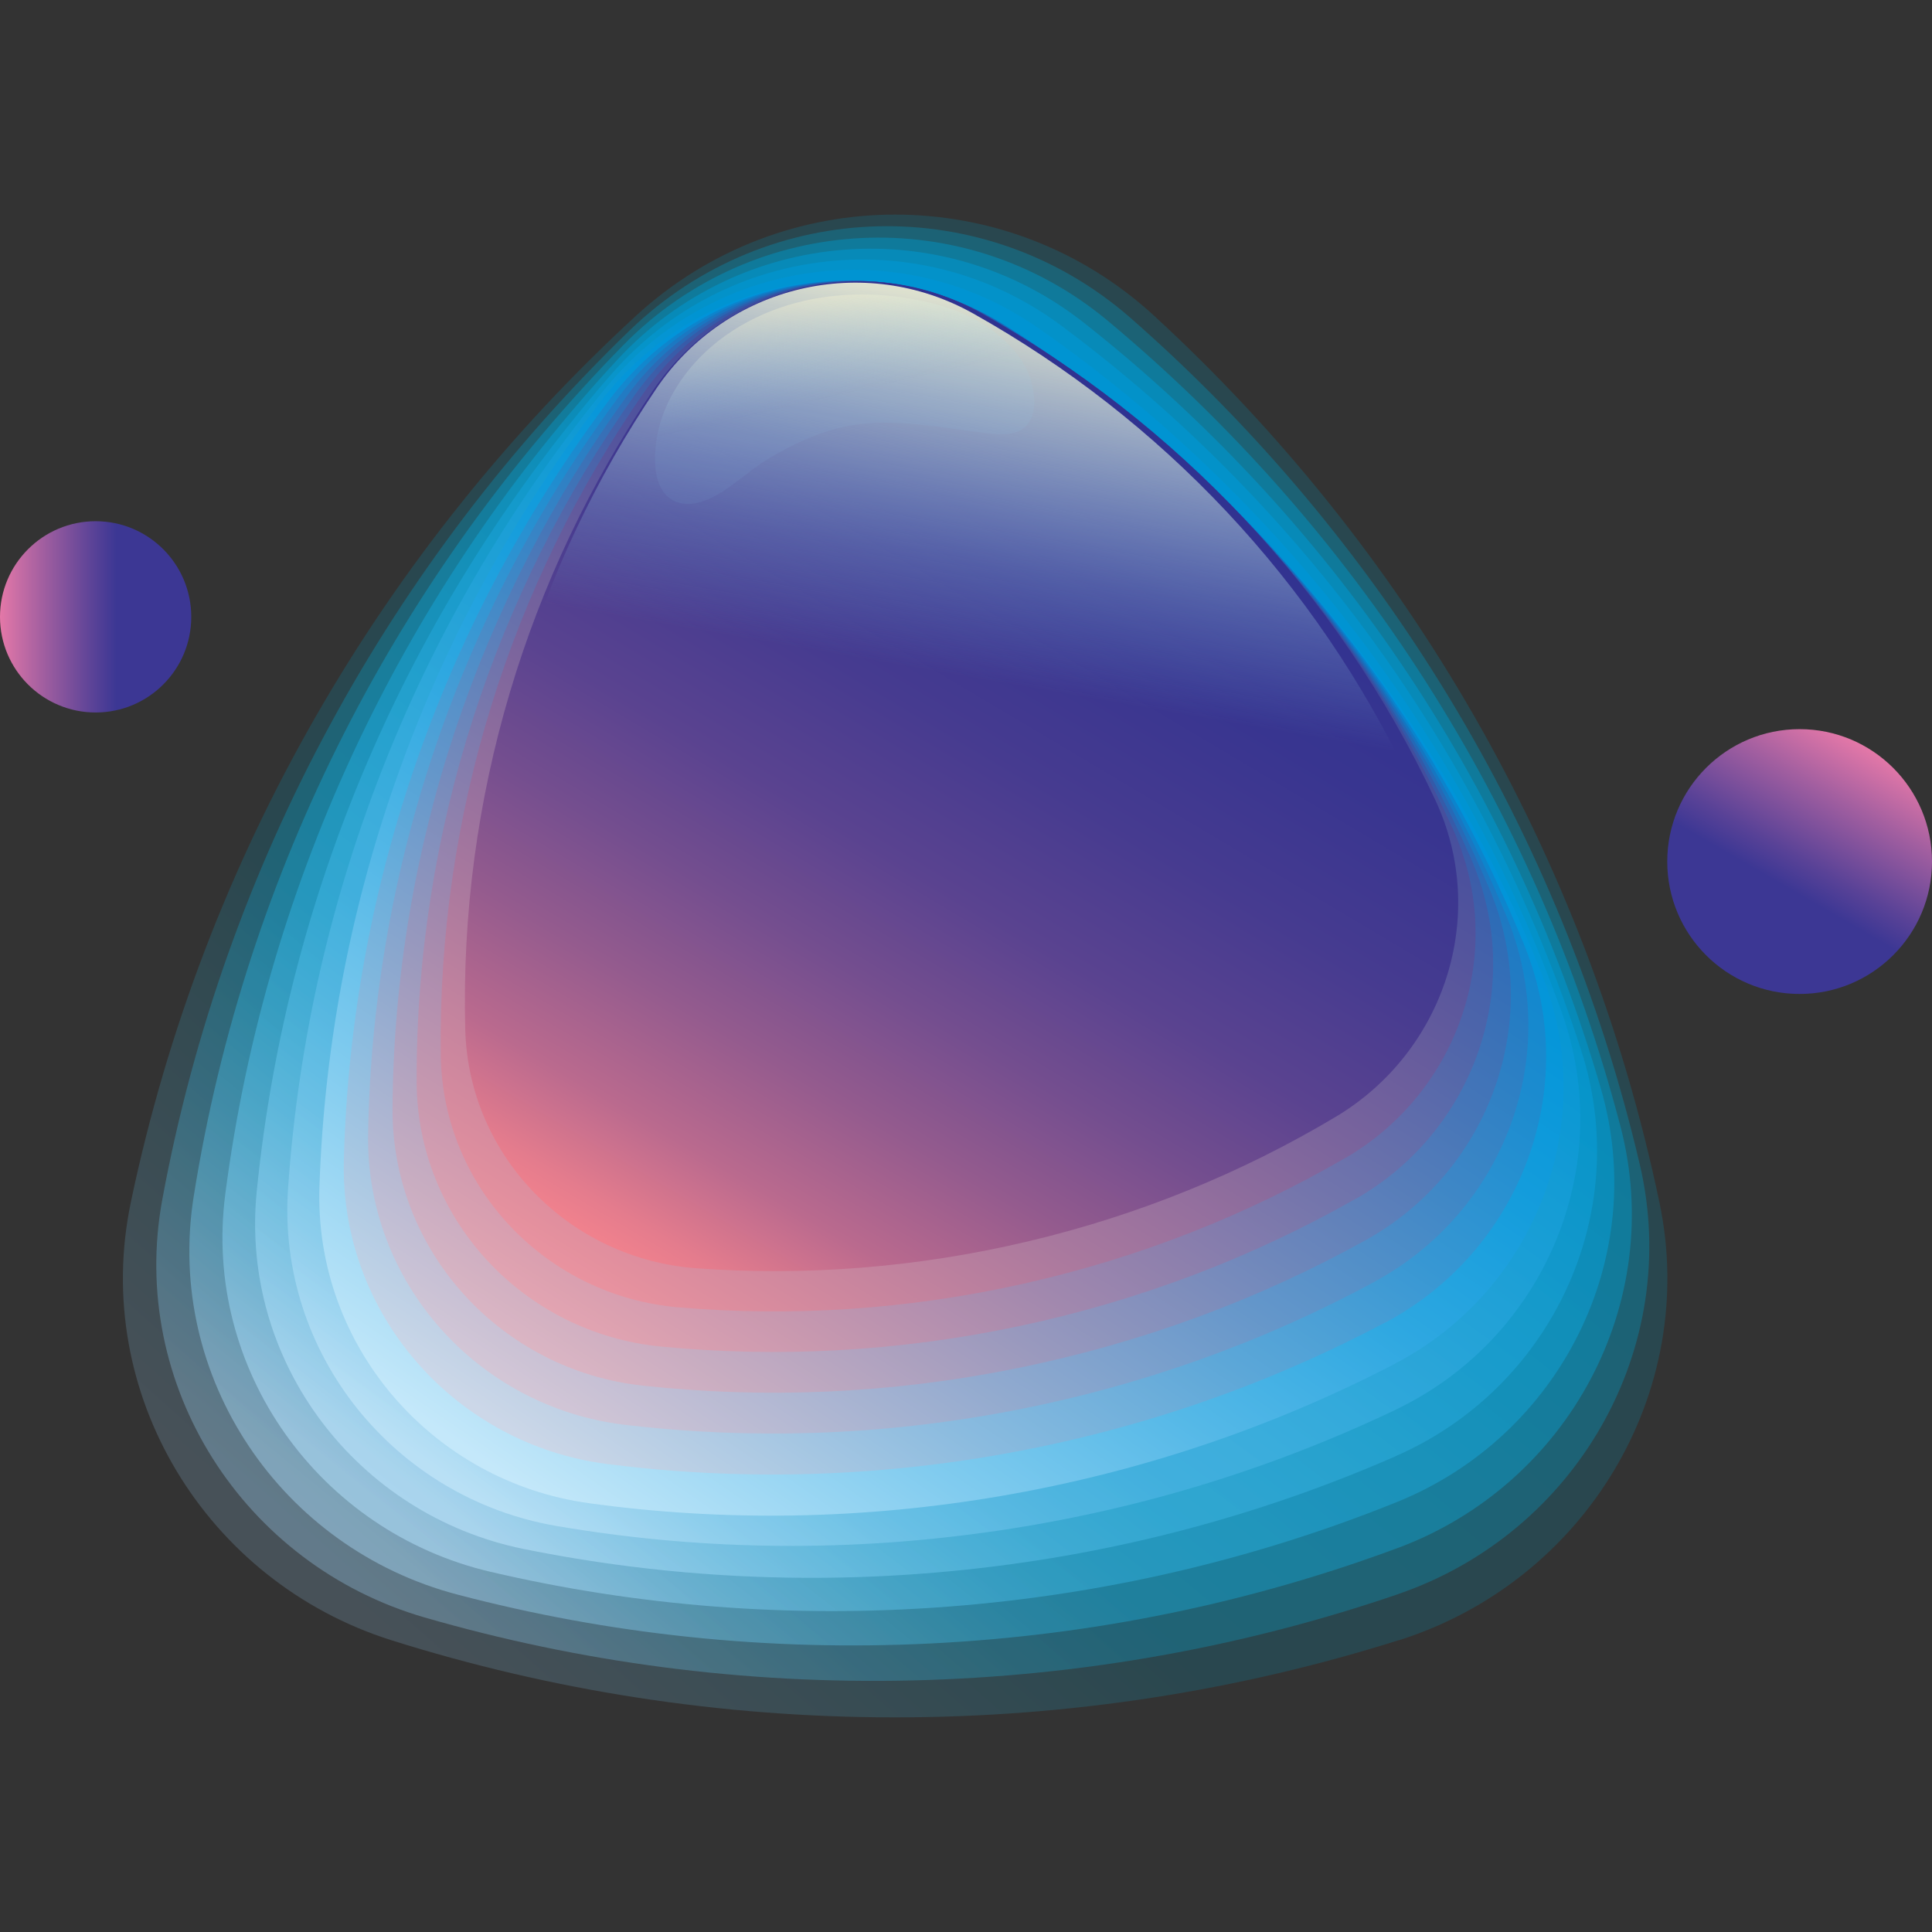 <svg width="32" height="32" viewBox="0 0 32 32" fill="none" xmlns="http://www.w3.org/2000/svg">
<rect x="0" y="0" width="32" height="32" fill="#333333" stroke="none"/>
<path opacity="0.2" d="M23.167 27.167C20.535 27.997 17.731 28.445 14.824 28.445C11.917 28.445 9.119 27.997 6.487 27.169C3.407 26.198 1.505 23.075 2.167 19.913C3.372 14.161 6.363 9.066 10.532 5.232C12.963 2.996 16.687 2.994 19.118 5.232C23.287 9.066 26.28 14.161 27.485 19.913C28.149 23.073 26.247 26.196 23.167 27.169" fill="url(#paint0_linear_391_62)"/>
<path opacity="0.33" d="M23.157 26.404C20.63 27.269 17.933 27.765 15.121 27.833C12.313 27.9 9.595 27.531 7.032 26.79C4.031 25.921 2.122 22.942 2.688 19.868C3.72 14.276 6.493 9.277 10.432 5.47C12.731 3.251 16.328 3.164 18.731 5.271C22.851 8.884 25.86 13.746 27.159 19.282C27.874 22.326 26.109 25.392 23.155 26.404" fill="url(#paint1_linear_391_62)"/>
<path opacity="0.47" d="M23.144 25.642C20.726 26.539 18.132 27.087 15.416 27.221C12.704 27.356 10.07 27.067 7.576 26.411C4.656 25.646 2.736 22.812 3.207 19.825C4.066 14.391 6.619 9.487 10.332 5.708C12.499 3.507 15.974 3.334 18.348 5.313C22.418 8.707 25.447 13.335 26.84 18.656C27.605 21.582 25.976 24.591 23.146 25.642" fill="url(#paint2_linear_391_62)"/>
<path opacity="0.6" d="M23.135 24.879C20.824 25.812 18.332 26.408 15.716 26.61C13.102 26.811 10.551 26.602 8.124 26.034C5.284 25.37 3.356 22.68 3.731 19.781C4.415 14.504 6.752 9.697 10.236 5.947C12.27 3.761 15.619 3.502 17.962 5.353C21.981 8.525 25.029 12.918 26.515 18.028C27.331 20.836 25.839 23.788 23.135 24.879Z" fill="url(#paint3_linear_391_62)"/>
<path opacity="0.73" d="M23.125 24.116C20.92 25.083 18.534 25.73 16.013 25.997C13.497 26.265 11.027 26.133 8.67 25.655C5.911 25.093 3.973 22.55 4.252 19.736C4.763 14.618 6.882 9.907 10.137 6.185C12.037 4.015 15.262 3.671 17.577 5.393C21.547 8.345 24.613 12.505 26.191 17.401C27.058 20.091 25.702 22.986 23.122 24.116" fill="url(#paint4_linear_391_62)"/>
<path opacity="0.87" d="M23.112 23.352C21.015 24.352 18.731 25.05 16.308 25.384C13.888 25.718 11.502 25.667 9.213 25.274C6.534 24.814 4.586 22.416 4.771 19.689C5.109 14.73 7.008 10.115 10.038 6.42C11.805 4.266 14.906 3.836 17.192 5.43C21.111 8.162 24.195 12.088 25.869 16.77C26.787 19.343 25.568 22.18 23.114 23.35" fill="url(#paint5_linear_391_62)"/>
<path d="M23.101 22.59C21.11 23.624 18.932 24.371 16.605 24.774C14.282 25.175 11.979 25.204 9.758 24.898C7.158 24.542 5.202 22.288 5.291 19.65C5.454 14.849 7.138 10.329 9.937 6.663C11.57 4.525 14.549 4.01 16.804 5.474C20.675 7.986 23.777 11.677 25.542 16.146C26.514 18.601 25.426 21.38 23.099 22.59" fill="url(#paint6_linear_391_62)"/>
<path d="M22.938 21.907C21.022 22.923 18.921 23.664 16.675 24.072C14.431 24.479 12.206 24.523 10.056 24.249C7.54 23.925 5.63 21.765 5.695 19.216C5.816 14.576 7.406 10.197 10.085 6.632C11.646 4.553 14.521 4.03 16.716 5.427C20.478 7.821 23.508 11.361 25.25 15.663C26.209 18.027 25.181 20.72 22.94 21.909" fill="url(#paint7_linear_391_62)"/>
<path d="M22.775 21.226C20.933 22.223 18.909 22.956 16.745 23.37C14.581 23.783 12.431 23.846 10.352 23.6C7.919 23.311 6.056 21.242 6.097 18.783C6.172 14.306 7.671 10.065 10.228 6.6C11.718 4.58 14.491 4.049 16.622 5.376C20.277 7.652 23.233 11.042 24.953 15.177C25.898 17.449 24.929 20.057 22.775 21.224" fill="url(#paint8_linear_391_62)"/>
<path d="M22.613 20.545C20.846 21.524 18.899 22.249 16.815 22.668C14.732 23.088 12.657 23.169 10.65 22.951C8.3 22.697 6.484 20.722 6.501 18.35C6.533 14.034 7.94 9.934 10.375 6.57C11.794 4.61 14.465 4.072 16.532 5.331C20.078 7.489 22.961 10.728 24.659 14.696C25.591 16.876 24.681 19.401 22.613 20.545Z" fill="url(#paint9_linear_391_62)"/>
<path d="M22.447 19.86C20.753 20.821 18.886 21.539 16.881 21.965C14.875 22.39 12.88 22.49 10.944 22.303C8.678 22.081 6.907 20.2 6.901 17.918C6.888 13.764 8.204 9.802 10.516 6.539C11.866 4.637 14.431 4.092 16.437 5.283C19.875 7.325 22.685 10.411 24.361 14.212C25.281 16.301 24.428 18.74 22.447 19.862" fill="url(#paint10_linear_391_62)"/>
<path d="M22.283 19.179C20.663 20.119 18.875 20.832 16.949 21.263C15.025 21.695 13.105 21.813 11.238 21.654C9.054 21.467 7.331 19.677 7.301 17.485C7.246 13.492 8.469 9.671 10.66 6.509C11.939 4.667 14.402 4.113 16.344 5.235C19.675 7.159 22.411 10.092 24.064 13.729C24.973 15.726 24.178 18.079 22.283 19.181" fill="url(#paint11_linear_391_62)"/>
<path d="M22.122 18.499C20.577 19.421 18.865 20.127 17.02 20.563C15.178 20.999 13.334 21.137 11.538 21.007C9.437 20.854 7.761 19.156 7.706 17.051C7.606 13.22 8.738 9.537 10.807 6.479C12.014 4.695 14.376 4.135 16.255 5.188C19.478 6.994 22.141 9.777 23.771 13.246C24.667 15.152 23.93 17.42 22.122 18.499Z" fill="url(#paint12_linear_391_62)"/>
<path d="M29.807 16.463C31.018 16.463 32 15.481 32 14.27C32 13.059 31.018 12.077 29.807 12.077C28.596 12.077 27.615 13.059 27.615 14.27C27.615 15.481 28.596 16.463 29.807 16.463Z" fill="url(#paint13_linear_391_62)"/>
<path d="M1.584 11.801C2.459 11.801 3.168 11.092 3.168 10.217C3.168 9.343 2.459 8.633 1.584 8.633C0.709 8.633 0 9.343 0 10.217C0 11.092 0.709 11.801 1.584 11.801Z" fill="url(#paint14_linear_391_62)"/>
<path d="M21.776 18.021C20.286 18.911 18.637 19.591 16.859 20.012C15.082 20.434 13.304 20.566 11.574 20.44C9.55 20.291 7.934 18.657 7.881 16.629C7.785 12.936 8.876 9.387 10.87 6.437C12.032 4.717 14.308 4.177 16.12 5.193C19.225 6.934 21.794 9.617 23.364 12.96C24.227 14.796 23.517 16.983 21.774 18.023" fill="url(#paint15_linear_391_62)"/>
<path opacity="0.32" d="M17.123 6.523C17.129 6.584 17.134 6.645 17.129 6.708C17.123 6.84 17.081 6.975 16.987 7.064C16.83 7.215 16.586 7.201 16.37 7.176C15.611 7.091 14.802 6.912 14.045 7.056C13.566 7.148 13.123 7.36 12.705 7.612C12.333 7.836 12.003 8.206 11.575 8.323C11.411 8.367 11.219 8.353 11.083 8.245C10.826 8.042 10.83 7.616 10.869 7.319C10.93 6.844 11.172 6.395 11.478 6.044C11.989 5.458 12.713 5.096 13.461 4.953C14.22 4.809 15.077 4.872 15.812 5.14C16.396 5.354 17.046 5.843 17.123 6.525V6.523Z" fill="url(#paint16_linear_391_62)"/>
<defs>
<linearGradient id="paint0_linear_391_62" x1="7.112" y1="27.721" x2="19.527" y2="13.767" gradientUnits="userSpaceOnUse">
<stop stop-color="#96C8EB"/>
<stop offset="0.45" stop-color="#0296BC"/>
</linearGradient>
<linearGradient id="paint1_linear_391_62" x1="7.562" y1="27.33" x2="19.659" y2="13.15" gradientUnits="userSpaceOnUse">
<stop stop-color="#9CCDEE"/>
<stop offset="0.03" stop-color="#90C8EA"/>
<stop offset="0.13" stop-color="#61B8DC"/>
<stop offset="0.22" stop-color="#3DABD1"/>
<stop offset="0.31" stop-color="#23A2C9"/>
<stop offset="0.38" stop-color="#139CC4"/>
<stop offset="0.45" stop-color="#0E9BC3"/>
<stop offset="0.99" stop-color="#0296C1"/>
</linearGradient>
<linearGradient id="paint2_linear_391_62" x1="7.995" y1="26.93" x2="19.753" y2="12.555" gradientUnits="userSpaceOnUse">
<stop stop-color="#A4D2F0"/>
<stop offset="0.02" stop-color="#9CCFED"/>
<stop offset="0.12" stop-color="#6DBEE1"/>
<stop offset="0.22" stop-color="#49B1D7"/>
<stop offset="0.3" stop-color="#2FA7CF"/>
<stop offset="0.38" stop-color="#1FA2CB"/>
<stop offset="0.45" stop-color="#1AA0CA"/>
<stop offset="0.99" stop-color="#0195C6"/>
</linearGradient>
<linearGradient id="paint3_linear_391_62" x1="8.414" y1="26.522" x2="19.811" y2="11.98" gradientUnits="userSpaceOnUse">
<stop stop-color="#ACD8F3"/>
<stop offset="0.01" stop-color="#A8D6F2"/>
<stop offset="0.11" stop-color="#79C4E6"/>
<stop offset="0.21" stop-color="#55B7DD"/>
<stop offset="0.3" stop-color="#3BADD6"/>
<stop offset="0.38" stop-color="#2BA7D2"/>
<stop offset="0.45" stop-color="#26A5D1"/>
<stop offset="0.55" stop-color="#1EA1CF"/>
<stop offset="0.99" stop-color="#0195CB"/>
</linearGradient>
<linearGradient id="paint4_linear_391_62" x1="8.814" y1="26.107" x2="19.835" y2="11.428" gradientUnits="userSpaceOnUse">
<stop stop-color="#B4DDF5"/>
<stop offset="0.11" stop-color="#85CAEA"/>
<stop offset="0.21" stop-color="#61BCE1"/>
<stop offset="0.3" stop-color="#47B2DB"/>
<stop offset="0.38" stop-color="#37ACD8"/>
<stop offset="0.45" stop-color="#32AAD7"/>
<stop offset="0.65" stop-color="#1EA1D3"/>
<stop offset="0.99" stop-color="#0195CF"/>
</linearGradient>
<linearGradient id="paint5_linear_391_62" x1="9.195" y1="25.687" x2="19.822" y2="10.899" gradientUnits="userSpaceOnUse">
<stop stop-color="#BCE2F7"/>
<stop offset="0.1" stop-color="#91D0EE"/>
<stop offset="0.2" stop-color="#6DC2E7"/>
<stop offset="0.3" stop-color="#53B7E2"/>
<stop offset="0.38" stop-color="#43B1DF"/>
<stop offset="0.45" stop-color="#3EAFDE"/>
<stop offset="0.72" stop-color="#1DA0D8"/>
<stop offset="0.99" stop-color="#0094D4"/>
</linearGradient>
<linearGradient id="paint6_linear_391_62" x1="9.561" y1="25.265" x2="19.787" y2="10.391" gradientUnits="userSpaceOnUse">
<stop stop-color="#C4E8FA"/>
<stop offset="0.03" stop-color="#BBE4F8"/>
<stop offset="0.22" stop-color="#82CCEF"/>
<stop offset="0.4" stop-color="#54B8E7"/>
<stop offset="0.57" stop-color="#2FA8E1"/>
<stop offset="0.73" stop-color="#159DDC"/>
<stop offset="0.88" stop-color="#0596D9"/>
<stop offset="0.99" stop-color="#0094D9"/>
</linearGradient>
<linearGradient id="paint7_linear_391_62" x1="9.881" y1="24.65" x2="20.413" y2="8.963" gradientUnits="userSpaceOnUse">
<stop stop-color="#CCD7E8"/>
<stop offset="0.03" stop-color="#C3D3E6"/>
<stop offset="0.22" stop-color="#8ABBDF"/>
<stop offset="0.4" stop-color="#5CA7D8"/>
<stop offset="0.57" stop-color="#3797D3"/>
<stop offset="0.73" stop-color="#1D8CCF"/>
<stop offset="0.88" stop-color="#0D85CD"/>
<stop offset="0.99" stop-color="#0883CD"/>
<stop offset="1" stop-color="#0883CD"/>
</linearGradient>
<linearGradient id="paint8_linear_391_62" x1="10.195" y1="24.031" x2="20.963" y2="7.608" gradientUnits="userSpaceOnUse">
<stop stop-color="#D3C6D6"/>
<stop offset="0.03" stop-color="#CAC2D5"/>
<stop offset="0.22" stop-color="#91AACF"/>
<stop offset="0.4" stop-color="#6396CA"/>
<stop offset="0.57" stop-color="#3E87C6"/>
<stop offset="0.73" stop-color="#247CC3"/>
<stop offset="0.88" stop-color="#1475C1"/>
<stop offset="0.99" stop-color="#0F73C1"/>
<stop offset="1" stop-color="#0F73C1"/>
</linearGradient>
<linearGradient id="paint9_linear_391_62" x1="10.503" y1="23.407" x2="21.438" y2="6.324" gradientUnits="userSpaceOnUse">
<stop stop-color="#DBB5C3"/>
<stop offset="0.03" stop-color="#D2B1C2"/>
<stop offset="0.22" stop-color="#9999BE"/>
<stop offset="0.4" stop-color="#6B86BB"/>
<stop offset="0.57" stop-color="#4676B8"/>
<stop offset="0.73" stop-color="#2C6BB6"/>
<stop offset="0.88" stop-color="#1C65B5"/>
<stop offset="0.99" stop-color="#1763B5"/>
<stop offset="1" stop-color="#1763B5"/>
</linearGradient>
<linearGradient id="paint10_linear_391_62" x1="10.803" y1="22.775" x2="21.838" y2="5.11" gradientUnits="userSpaceOnUse">
<stop stop-color="#E3A4B1"/>
<stop offset="0.03" stop-color="#DAA0B0"/>
<stop offset="0.22" stop-color="#A188AE"/>
<stop offset="0.4" stop-color="#7375AC"/>
<stop offset="0.57" stop-color="#4E65AA"/>
<stop offset="0.73" stop-color="#345AA9"/>
<stop offset="0.88" stop-color="#2454A9"/>
<stop offset="0.99" stop-color="#1F52A9"/>
<stop offset="1" stop-color="#1F52A9"/>
</linearGradient>
<linearGradient id="paint11_linear_391_62" x1="11.096" y1="22.139" x2="22.167" y2="3.974" gradientUnits="userSpaceOnUse">
<stop stop-color="#EA939F"/>
<stop offset="0.03" stop-color="#E18F9E"/>
<stop offset="0.22" stop-color="#A8789E"/>
<stop offset="0.4" stop-color="#7A649D"/>
<stop offset="0.57" stop-color="#55559D"/>
<stop offset="0.73" stop-color="#3B4A9D"/>
<stop offset="0.88" stop-color="#2B449D"/>
<stop offset="0.99" stop-color="#26429D"/>
<stop offset="1" stop-color="#26429D"/>
</linearGradient>
<linearGradient id="paint12_linear_391_62" x1="11.383" y1="21.5" x2="22.434" y2="2.914" gradientUnits="userSpaceOnUse">
<stop stop-color="#F2828D"/>
<stop offset="0.03" stop-color="#E47C8D"/>
<stop offset="0.1" stop-color="#BA6A8E"/>
<stop offset="0.19" stop-color="#945B8E"/>
<stop offset="0.28" stop-color="#744E8F"/>
<stop offset="0.37" stop-color="#5A4390"/>
<stop offset="0.48" stop-color="#463B90"/>
<stop offset="0.6" stop-color="#383590"/>
<stop offset="0.74" stop-color="#303290"/>
<stop offset="1" stop-color="#2E3191"/>
</linearGradient>
<linearGradient id="paint13_linear_391_62" x1="30.905" y1="12.373" x2="28.712" y2="16.169" gradientUnits="userSpaceOnUse">
<stop stop-color="#E478A8"/>
<stop offset="0.22" stop-color="#A35FA0"/>
<stop offset="0.49" stop-color="#594297"/>
<stop offset="0.61" stop-color="#3C3794"/>
</linearGradient>
<linearGradient id="paint14_linear_391_62" x1="0" y1="10.217" x2="3.168" y2="10.217" gradientUnits="userSpaceOnUse">
<stop stop-color="#E478A8"/>
<stop offset="0.22" stop-color="#A35FA0"/>
<stop offset="0.49" stop-color="#594297"/>
<stop offset="0.61" stop-color="#3C3794"/>
</linearGradient>
<linearGradient id="paint15_linear_391_62" x1="15.147" y1="18.585" x2="18.323" y2="0.348" gradientUnits="userSpaceOnUse">
<stop offset="0.4" stop-color="#8DD7F7" stop-opacity="0"/>
<stop offset="0.5" stop-color="#A8DFEE" stop-opacity="0.24"/>
<stop offset="0.71" stop-color="#ECF4D8" stop-opacity="0.83"/>
<stop offset="0.77" stop-color="#FFFAD3"/>
</linearGradient>
<linearGradient id="paint16_linear_391_62" x1="14.034" y1="7.318" x2="13.484" y2="4.928" gradientUnits="userSpaceOnUse">
<stop offset="0.32" stop-color="#8DD7F7" stop-opacity="0.2"/>
<stop offset="0.33" stop-color="#8ED7F6" stop-opacity="0.21"/>
<stop offset="0.67" stop-color="#CAE9E3" stop-opacity="0.63"/>
<stop offset="0.9" stop-color="#F0F5D7" stop-opacity="0.9"/>
<stop offset="1" stop-color="#FFFAD3"/>
</linearGradient>
</defs>
</svg>
